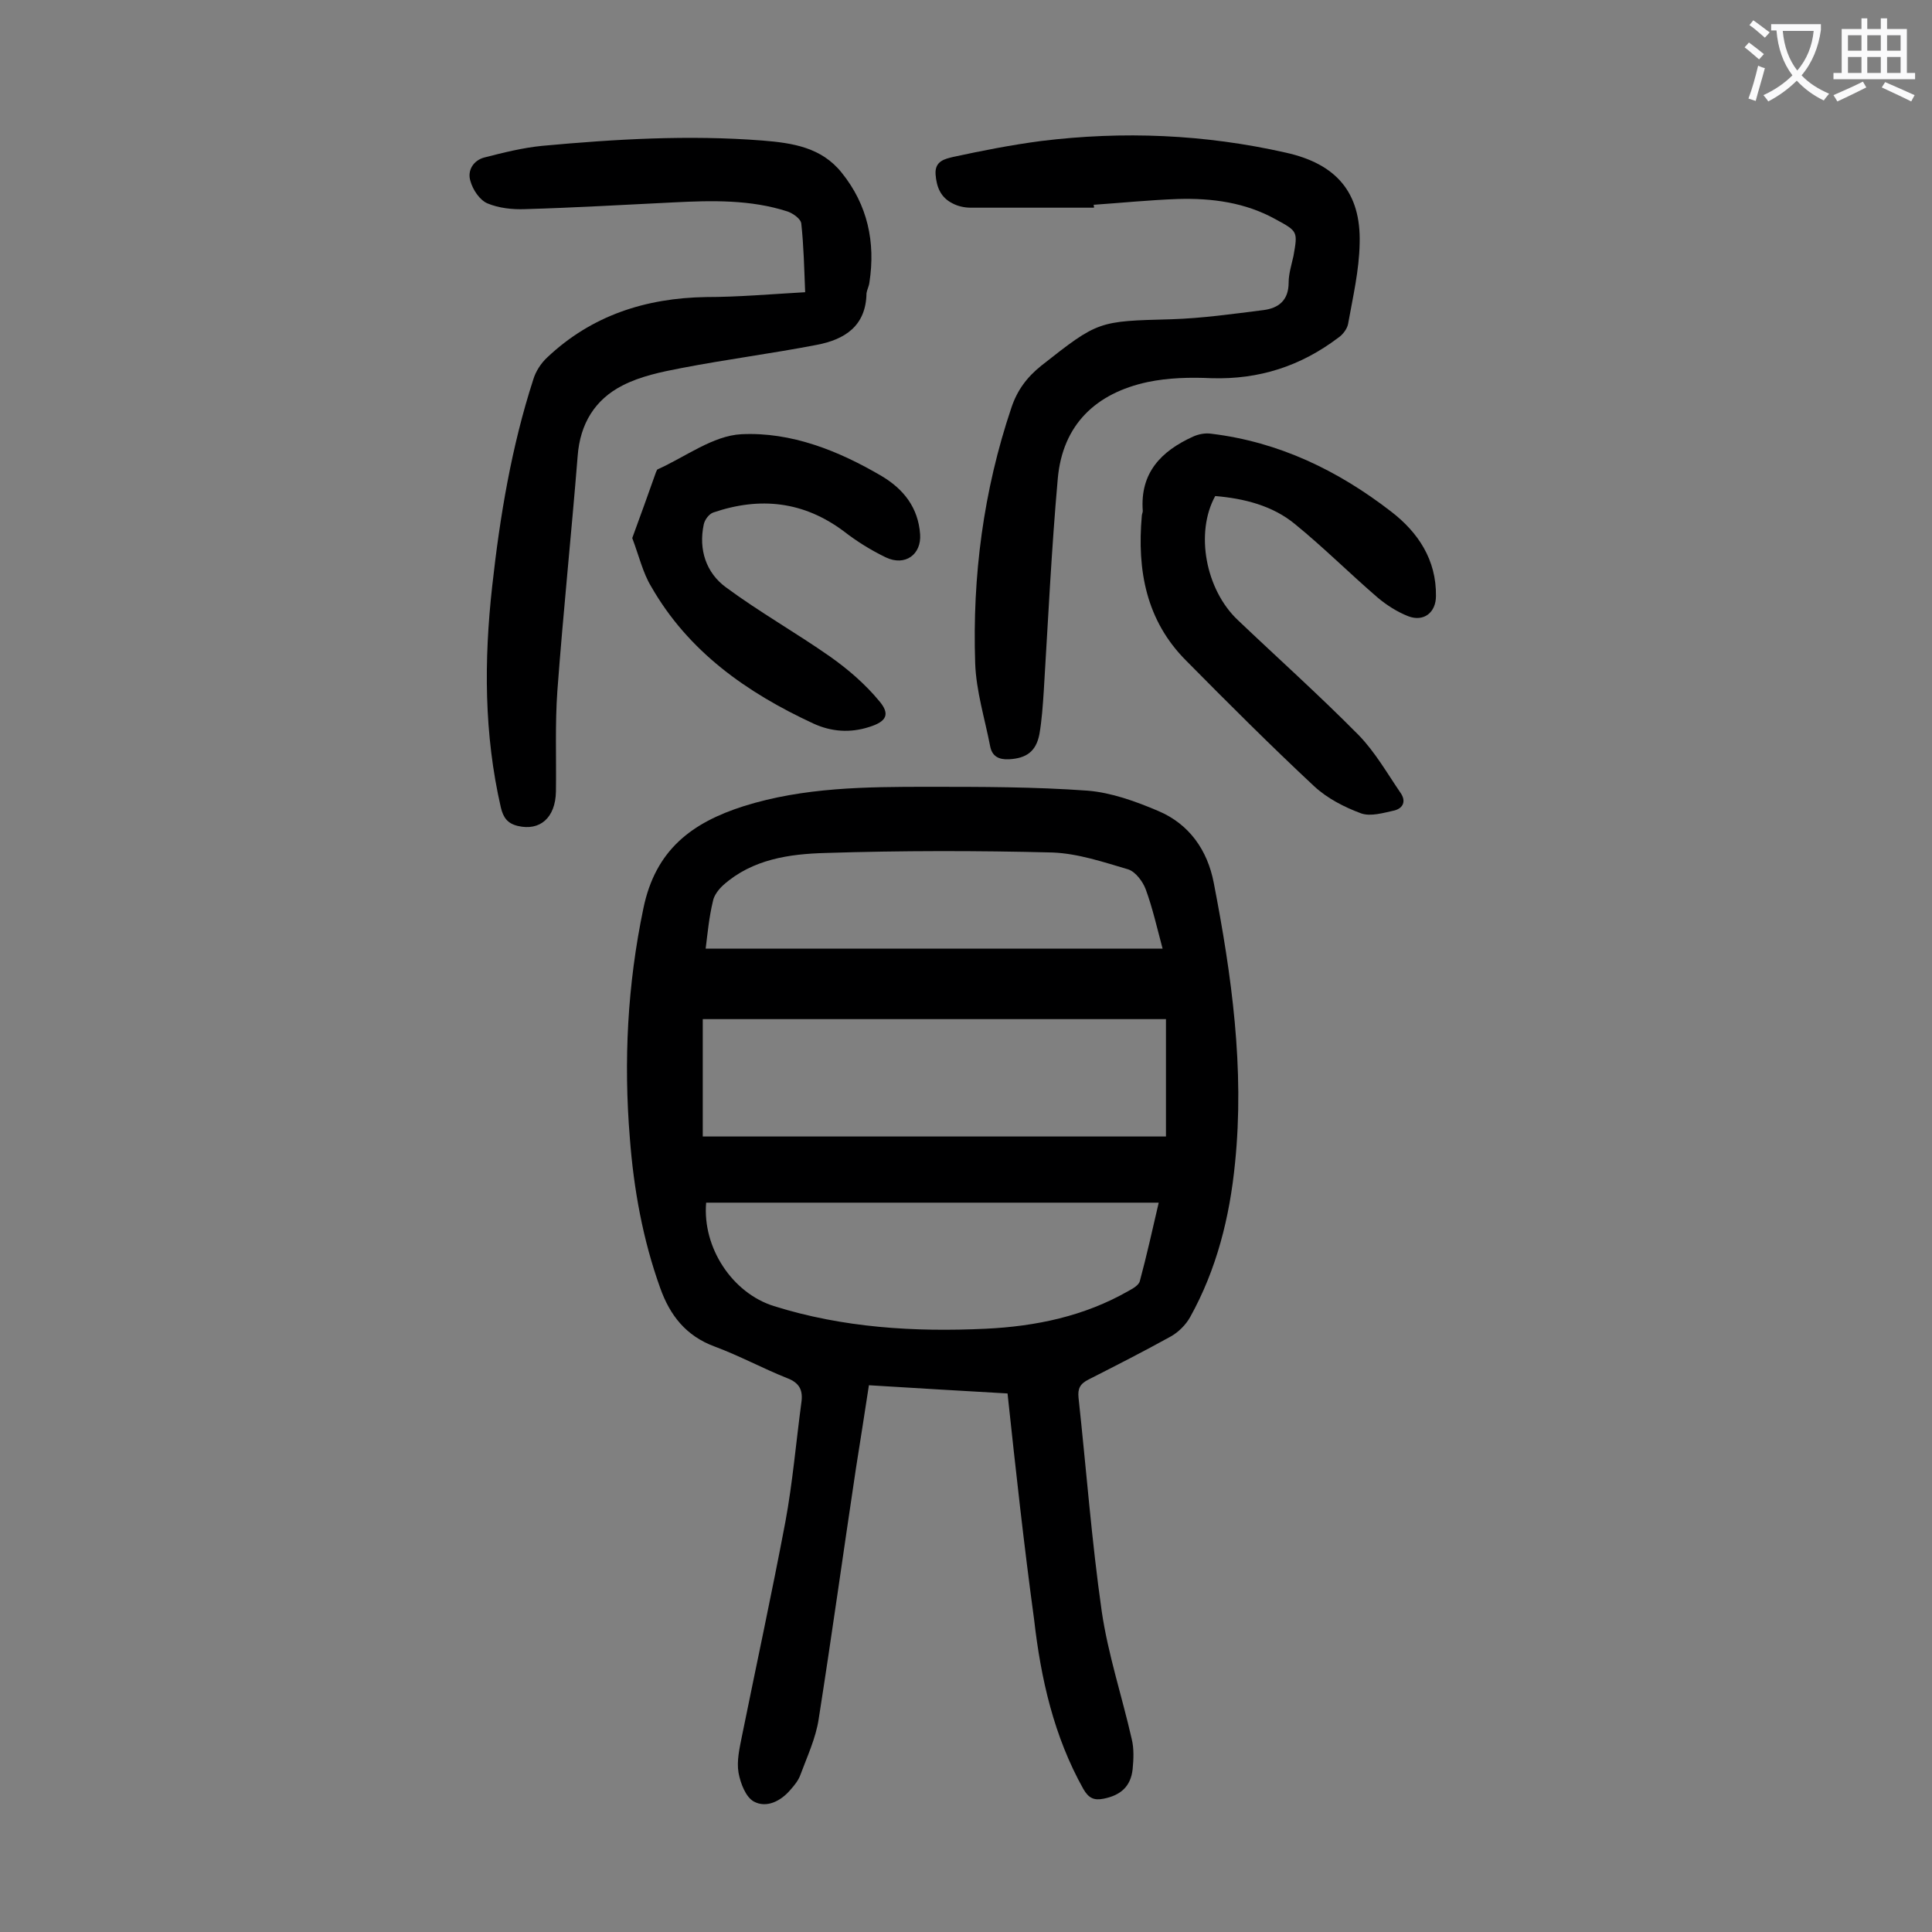 <svg enable-background="new 0 0 400 400" viewBox="0 0 400 400" xmlns="http://www.w3.org/2000/svg"><rect x="0" y="0" width="400" height="400" fill="#808080" stroke="none"/><g fill="#000001"><path d="m208.6 288.5c-9.1-.5-18.7-1.1-28.7-1.7-.9 5.9-1.8 11.6-2.7 17.3-2.6 17.3-5 34.6-7.7 51.8-.6 4-2.4 7.8-3.8 11.6-.4 1.1-1.2 2.1-2 3-2 2.4-5 3.9-7.6 2.5-1.7-.9-2.8-3.8-3.2-6-.4-2.4.2-5 .7-7.5 3-14.8 6.2-29.6 9-44.4 1.5-8.1 2.2-16.4 3.3-24.6.4-2.6-.3-4.2-3-5.2-5-2-9.8-4.6-14.9-6.5-6-2.2-9.3-6.5-11.3-12.1-3.6-10-5.5-20.5-6.3-31.1-1.3-15.9-.5-31.7 2.8-47.5 2.5-12.2 10.1-17.8 20.8-21.2 12.4-3.9 25.3-4 38.1-4 11 0 22.1 0 33.1.8 4.9.4 9.9 2.2 14.6 4.2 6.4 2.7 10.2 8.1 11.5 14.9 3.7 19.1 6.4 38.4 4.4 58-1.1 11.2-3.8 22-9.3 31.9-.9 1.6-2.4 3.1-4 4-5.6 3.1-11.3 6-17 8.9-1.8.9-2.3 1.9-2.1 3.8 1.6 14.7 2.7 29.5 4.8 44.2 1.3 8.9 4.2 17.6 6.2 26.4.5 2 .4 4.2.2 6.3-.4 3.6-2.5 5.4-6 6.1-2 .4-3.1-.1-4.2-2-6.1-10.9-8.8-22.8-10.2-35.1-2.1-15.4-3.8-30.9-5.5-46.8zm32.8-53.2c0-8.2 0-16 0-24.3-32 0-63.8 0-95.9 0v24.3zm-1.5 13.7c-31.5 0-62.6 0-93.7 0-.8 9.3 5.4 18.7 14 21.4 14.3 4.5 29.1 5.4 43.9 4.7 10.4-.5 20.4-2.6 29.5-7.8.9-.5 2.2-1.2 2.4-2.1 1.4-5.2 2.6-10.6 3.9-16.2zm-93.8-52.6h94.6c-1.2-4.5-2.1-8.5-3.5-12.3-.6-1.6-2.1-3.6-3.6-4.1-5.1-1.5-10.4-3.3-15.7-3.5-15.7-.4-31.3-.4-47 .1-7.5.2-15.1 1.3-21.1 6.6-1 .9-2 2.2-2.2 3.4-.8 3.3-1.1 6.6-1.5 9.8z"/><path d="m166.7 60.5c-.2-4.9-.3-9.6-.8-14.2-.1-1-1.7-2.1-2.8-2.5-7.7-2.5-15.7-2.3-23.6-1.9-10.3.5-20.5 1.1-30.8 1.4-2.6.1-5.4-.2-7.8-1.2-1.6-.7-3-2.8-3.5-4.6-.7-2.2.6-4.3 2.9-4.9 3.9-1 7.9-2 11.9-2.4 15.2-1.4 30.4-2.3 45.7-1.1 6.2.5 12.2 1.4 16.4 6.7 5.3 6.6 7 14.3 5.7 22.7-.1.8-.5 1.5-.6 2.2-.1 6.8-4.5 9.6-10.3 10.7-9.3 1.8-18.7 3-28 4.8-4.2.8-8.5 1.7-12.2 3.6-5.7 2.9-8.8 7.9-9.3 14.6-1.3 16.2-3 32.4-4.2 48.6-.5 6.9-.2 13.9-.3 20.9-.1 5.4-3.3 8.2-7.9 7.1-2.1-.5-3-1.7-3.5-3.8-3.5-15.2-3.5-30.5-1.8-45.8 1.6-14.5 4-28.9 8.5-42.8.5-1.7 1.6-3.4 2.9-4.6 9.2-8.7 20.4-12.3 32.9-12.5 6.6 0 13.4-.6 20.5-1z"/><path d="m226.5 43c-8.5 0-17 0-25.5 0-1.3 0-2.7-.3-3.8-.9-2.4-1.2-3.3-3.3-3.5-6-.2-2.8 2-3.2 3.6-3.6 6-1.3 12.1-2.5 18.2-3.3 17-2.1 33.9-1.4 50.7 2.4 10.4 2.3 15.6 8.2 15.3 18.8-.1 5.6-1.4 11.1-2.4 16.7-.2 1-1.1 2.2-2 2.8-7.8 5.9-16.4 8.7-26.3 8.4-4.4-.2-8.9-.1-13.2.8-10.7 2.3-17.6 8.8-18.6 20-1.3 14.6-2 29.3-2.9 44-.2 3-.4 6-.9 8.9-.7 3.6-2.7 5-6.3 5.2-2.1.1-3.5-.6-3.9-2.7-1.1-5.7-2.9-11.4-3.1-17.2-.6-18 1.7-35.7 7.5-52.9 1.2-3.6 3.2-6.3 6.2-8.7 11.8-9.3 11.8-9.2 26.9-9.6 6.4-.2 12.7-1.1 19.1-1.9 3.1-.4 5.2-2 5.2-5.7 0-1.8.6-3.7 1-5.5.9-5.1.9-5.1-3.7-7.6-6.3-3.5-13.2-4.4-20.2-4.2-5.8.2-11.7.8-17.5 1.2.1.2.1.4.1.6z"/><path d="m251.6 102.7c-4.2 7.6-2 19.4 4.7 25.7 8.3 7.9 16.9 15.6 25 23.8 3.4 3.5 5.9 7.9 8.7 12 1.1 1.6.6 3.1-1.3 3.6-2.3.5-4.9 1.3-6.9.6-3.5-1.3-7-3.1-9.7-5.6-9-8.4-17.8-17.2-26.5-26-8.3-8.3-10.2-18.7-9.2-30 0-.3.2-.7.2-1-.6-7.9 3.8-12.4 10.4-15.4 1.1-.5 2.5-.8 3.8-.6 14 1.7 26.2 7.6 37.2 16.1 5.6 4.3 9.4 10 9.3 17.5 0 3.4-2.5 5.4-5.7 4.2-2.3-.9-4.5-2.3-6.4-3.9-5.8-5-11.2-10.4-17.1-15.2-4.6-3.8-10.5-5.3-16.5-5.8z"/><path d="m130.9 111.4c1.7-4.6 3.3-9.1 4.9-13.6.1-.2.2-.5.3-.6 5.8-2.6 11.5-7 17.4-7.3 10.3-.5 20.1 3.4 29.1 8.7 4.5 2.7 7.5 6.5 7.9 12 .3 4.2-3.1 6.7-7.1 4.8-3.1-1.5-6-3.3-8.7-5.4-8.3-6.2-17.3-7.2-27-3.9-.9.3-1.8 1.5-2 2.5-1.1 5.2.5 10 4.6 13 6.9 5.1 14.5 9.4 21.5 14.3 3.7 2.6 7.3 5.7 10.2 9.2 2.4 2.8 1.5 4.3-2 5.4-4 1.3-7.9 1-11.6-.7-13.8-6.4-25.9-14.9-33.6-28.4-1.7-2.8-2.5-6.3-3.9-10z"/></g><path d="m362.1 8.8c1.1.8 2.1 1.6 3.1 2.4l-1 1.1c-1.3-1.1-2.3-2-3-2.5zm1.9 4.8c.5.2.9.4 1.4.5-.6 2.3-1.3 4.5-1.9 6.8l-1.5-.5c.8-2.1 1.4-4.3 2-6.8zm-1-9.4c1.3.9 2.4 1.8 3.4 2.5l-1 1.1c-1.4-1.2-2.4-2.1-3.2-2.6zm3.7 2.2v-1.4h10.3v1.2c-.5 3.6-1.8 6.8-4 9.4 1.5 1.6 3.4 2.8 5.7 3.8-.3.4-.7.8-1.1 1.4-2.3-1.1-4.1-2.5-5.6-4.1-1.6 1.6-3.6 3.1-5.9 4.3-.3-.5-.7-.9-1-1.3 2.4-1.1 4.4-2.5 6-4.1-1.9-2.5-3-5.6-3.3-9.3h-1.1zm8.8 0h-6.4c.3 3.3 1.3 6 3 8.2 2-2.3 3.1-5.1 3.4-8.2z" fill="#fafafb"/><path d="m385.3 3.8h1.3v2.2h2.8v-2.2h1.3v2.2h4.1v9.1h1.7v1.3h-16.9v-1.3h1.7v-9.1h4.1v-2.2zm.4 13.1.7 1.2c-1.8.9-3.8 1.9-6 2.9-.2-.4-.5-.8-.8-1.3 2.3-1 4.3-1.9 6.1-2.8zm-3.1-6.4h2.8v-3.2h-2.8zm0 4.6h2.8v-3.3h-2.8zm4-4.6h2.8v-3.2h-2.8zm0 4.6h2.8v-3.3h-2.8zm3.7 1.9c2.1.9 4.1 1.8 6.1 2.7l-.7 1.3c-2.2-1.1-4.2-2-6.1-2.9zm3.2-9.7h-2.8v3.2h2.8zm-2.8 7.8h2.8v-3.3h-2.8z" fill="#fafafb"/></svg>